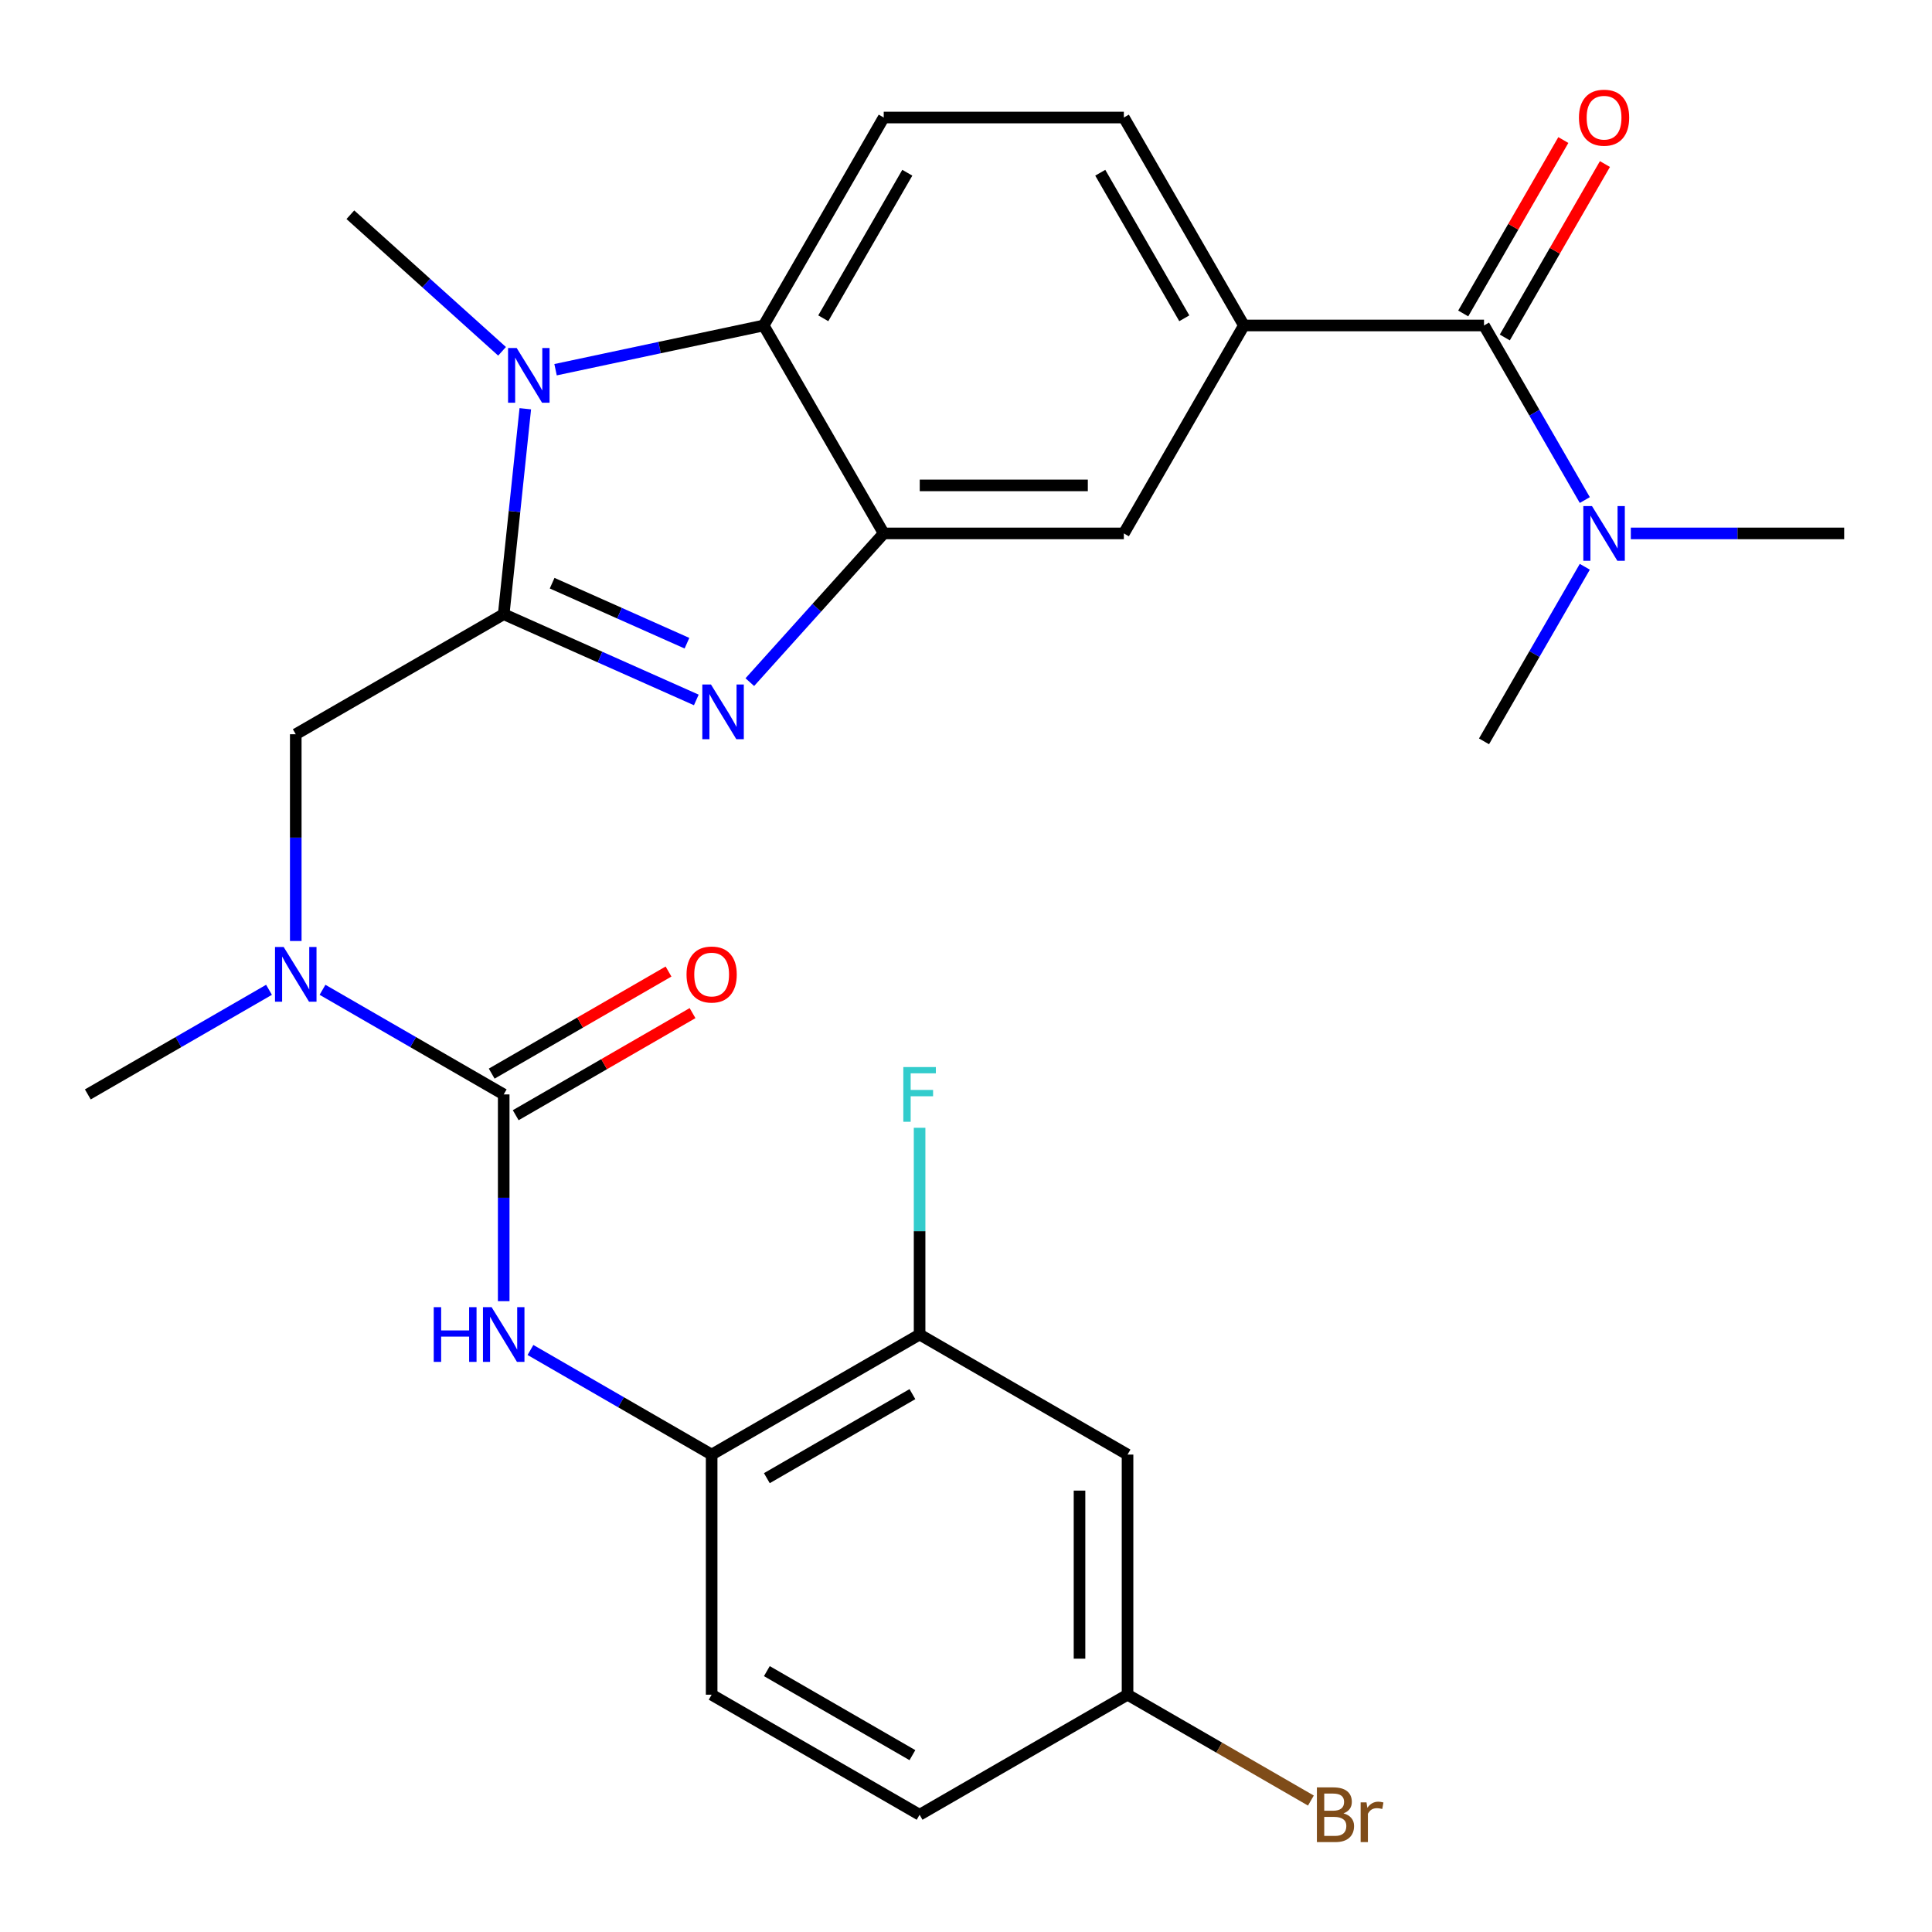 <?xml version='1.0' encoding='iso-8859-1'?>
<svg version='1.1' baseProfile='full'
              xmlns='http://www.w3.org/2000/svg'
                      xmlns:rdkit='http://www.rdkit.org/xml'
                      xmlns:xlink='http://www.w3.org/1999/xlink'
                  xml:space='preserve'
width='1000px' height='1000px' viewBox='0 0 1000 1000'>
<!-- END OF HEADER -->
<rect style='opacity:1.0;fill:#FFFFFF;stroke:none' width='1000' height='1000' x='0' y='0'> </rect>
<path class='bond-0' d='M 260.718,317.903 L 310.563,340.096' style='fill:none;fill-rule:evenodd;stroke:#000000;stroke-width:6px;stroke-linecap:butt;stroke-linejoin:miter;stroke-opacity:1' />
<path class='bond-0' d='M 310.563,340.096 L 360.408,362.288' style='fill:none;fill-rule:evenodd;stroke:#0000FF;stroke-width:6px;stroke-linecap:butt;stroke-linejoin:miter;stroke-opacity:1' />
<path class='bond-0' d='M 285.781,301.854 L 320.673,317.388' style='fill:none;fill-rule:evenodd;stroke:#000000;stroke-width:6px;stroke-linecap:butt;stroke-linejoin:miter;stroke-opacity:1' />
<path class='bond-0' d='M 320.673,317.388 L 355.565,332.923' style='fill:none;fill-rule:evenodd;stroke:#0000FF;stroke-width:6px;stroke-linecap:butt;stroke-linejoin:miter;stroke-opacity:1' />
<path class='bond-1' d='M 260.718,317.903 L 266.306,264.736' style='fill:none;fill-rule:evenodd;stroke:#000000;stroke-width:6px;stroke-linecap:butt;stroke-linejoin:miter;stroke-opacity:1' />
<path class='bond-1' d='M 266.306,264.736 L 271.894,211.569' style='fill:none;fill-rule:evenodd;stroke:#0000FF;stroke-width:6px;stroke-linecap:butt;stroke-linejoin:miter;stroke-opacity:1' />
<path class='bond-9' d='M 260.718,317.903 L 153.086,380.045' style='fill:none;fill-rule:evenodd;stroke:#000000;stroke-width:6px;stroke-linecap:butt;stroke-linejoin:miter;stroke-opacity:1' />
<path class='bond-2' d='M 388.102,353.075 L 422.759,314.584' style='fill:none;fill-rule:evenodd;stroke:#0000FF;stroke-width:6px;stroke-linecap:butt;stroke-linejoin:miter;stroke-opacity:1' />
<path class='bond-2' d='M 422.759,314.584 L 457.416,276.094' style='fill:none;fill-rule:evenodd;stroke:#000000;stroke-width:6px;stroke-linecap:butt;stroke-linejoin:miter;stroke-opacity:1' />
<path class='bond-4' d='M 287.556,191.359 L 341.416,179.91' style='fill:none;fill-rule:evenodd;stroke:#0000FF;stroke-width:6px;stroke-linecap:butt;stroke-linejoin:miter;stroke-opacity:1' />
<path class='bond-4' d='M 341.416,179.91 L 395.275,168.462' style='fill:none;fill-rule:evenodd;stroke:#000000;stroke-width:6px;stroke-linecap:butt;stroke-linejoin:miter;stroke-opacity:1' />
<path class='bond-22' d='M 259.862,181.834 L 220.605,146.487' style='fill:none;fill-rule:evenodd;stroke:#0000FF;stroke-width:6px;stroke-linecap:butt;stroke-linejoin:miter;stroke-opacity:1' />
<path class='bond-22' d='M 220.605,146.487 L 181.349,111.141' style='fill:none;fill-rule:evenodd;stroke:#000000;stroke-width:6px;stroke-linecap:butt;stroke-linejoin:miter;stroke-opacity:1' />
<path class='bond-10' d='M 457.416,276.094 L 581.699,276.094' style='fill:none;fill-rule:evenodd;stroke:#000000;stroke-width:6px;stroke-linecap:butt;stroke-linejoin:miter;stroke-opacity:1' />
<path class='bond-10' d='M 476.059,251.237 L 563.056,251.237' style='fill:none;fill-rule:evenodd;stroke:#000000;stroke-width:6px;stroke-linecap:butt;stroke-linejoin:miter;stroke-opacity:1' />
<path class='bond-28' d='M 457.416,276.094 L 395.275,168.462' style='fill:none;fill-rule:evenodd;stroke:#000000;stroke-width:6px;stroke-linecap:butt;stroke-linejoin:miter;stroke-opacity:1' />
<path class='bond-3' d='M 260.718,566.468 L 213.825,539.395' style='fill:none;fill-rule:evenodd;stroke:#000000;stroke-width:6px;stroke-linecap:butt;stroke-linejoin:miter;stroke-opacity:1' />
<path class='bond-3' d='M 213.825,539.395 L 166.933,512.321' style='fill:none;fill-rule:evenodd;stroke:#0000FF;stroke-width:6px;stroke-linecap:butt;stroke-linejoin:miter;stroke-opacity:1' />
<path class='bond-6' d='M 260.718,566.468 L 260.718,619.976' style='fill:none;fill-rule:evenodd;stroke:#000000;stroke-width:6px;stroke-linecap:butt;stroke-linejoin:miter;stroke-opacity:1' />
<path class='bond-6' d='M 260.718,619.976 L 260.718,673.483' style='fill:none;fill-rule:evenodd;stroke:#0000FF;stroke-width:6px;stroke-linecap:butt;stroke-linejoin:miter;stroke-opacity:1' />
<path class='bond-16' d='M 266.932,577.231 L 312.694,550.81' style='fill:none;fill-rule:evenodd;stroke:#000000;stroke-width:6px;stroke-linecap:butt;stroke-linejoin:miter;stroke-opacity:1' />
<path class='bond-16' d='M 312.694,550.81 L 358.456,524.389' style='fill:none;fill-rule:evenodd;stroke:#FF0000;stroke-width:6px;stroke-linecap:butt;stroke-linejoin:miter;stroke-opacity:1' />
<path class='bond-16' d='M 254.504,555.705 L 300.266,529.284' style='fill:none;fill-rule:evenodd;stroke:#000000;stroke-width:6px;stroke-linecap:butt;stroke-linejoin:miter;stroke-opacity:1' />
<path class='bond-16' d='M 300.266,529.284 L 346.028,502.863' style='fill:none;fill-rule:evenodd;stroke:#FF0000;stroke-width:6px;stroke-linecap:butt;stroke-linejoin:miter;stroke-opacity:1' />
<path class='bond-13' d='M 395.275,168.462 L 457.416,60.831' style='fill:none;fill-rule:evenodd;stroke:#000000;stroke-width:6px;stroke-linecap:butt;stroke-linejoin:miter;stroke-opacity:1' />
<path class='bond-13' d='M 426.123,164.746 L 469.621,89.404' style='fill:none;fill-rule:evenodd;stroke:#000000;stroke-width:6px;stroke-linecap:butt;stroke-linejoin:miter;stroke-opacity:1' />
<path class='bond-5' d='M 768.122,168.462 L 643.84,168.462' style='fill:none;fill-rule:evenodd;stroke:#000000;stroke-width:6px;stroke-linecap:butt;stroke-linejoin:miter;stroke-opacity:1' />
<path class='bond-15' d='M 768.122,168.462 L 794.208,213.645' style='fill:none;fill-rule:evenodd;stroke:#000000;stroke-width:6px;stroke-linecap:butt;stroke-linejoin:miter;stroke-opacity:1' />
<path class='bond-15' d='M 794.208,213.645 L 820.294,258.827' style='fill:none;fill-rule:evenodd;stroke:#0000FF;stroke-width:6px;stroke-linecap:butt;stroke-linejoin:miter;stroke-opacity:1' />
<path class='bond-18' d='M 778.885,174.676 L 804.798,129.794' style='fill:none;fill-rule:evenodd;stroke:#000000;stroke-width:6px;stroke-linecap:butt;stroke-linejoin:miter;stroke-opacity:1' />
<path class='bond-18' d='M 804.798,129.794 L 830.711,84.912' style='fill:none;fill-rule:evenodd;stroke:#FF0000;stroke-width:6px;stroke-linecap:butt;stroke-linejoin:miter;stroke-opacity:1' />
<path class='bond-18' d='M 757.359,162.248 L 783.272,117.366' style='fill:none;fill-rule:evenodd;stroke:#000000;stroke-width:6px;stroke-linecap:butt;stroke-linejoin:miter;stroke-opacity:1' />
<path class='bond-18' d='M 783.272,117.366 L 809.184,72.484' style='fill:none;fill-rule:evenodd;stroke:#FF0000;stroke-width:6px;stroke-linecap:butt;stroke-linejoin:miter;stroke-opacity:1' />
<path class='bond-11' d='M 274.565,698.745 L 321.457,725.818' style='fill:none;fill-rule:evenodd;stroke:#0000FF;stroke-width:6px;stroke-linecap:butt;stroke-linejoin:miter;stroke-opacity:1' />
<path class='bond-11' d='M 321.457,725.818 L 368.349,752.891' style='fill:none;fill-rule:evenodd;stroke:#000000;stroke-width:6px;stroke-linecap:butt;stroke-linejoin:miter;stroke-opacity:1' />
<path class='bond-7' d='M 643.84,168.462 L 581.699,276.094' style='fill:none;fill-rule:evenodd;stroke:#000000;stroke-width:6px;stroke-linecap:butt;stroke-linejoin:miter;stroke-opacity:1' />
<path class='bond-29' d='M 643.84,168.462 L 581.699,60.831' style='fill:none;fill-rule:evenodd;stroke:#000000;stroke-width:6px;stroke-linecap:butt;stroke-linejoin:miter;stroke-opacity:1' />
<path class='bond-29' d='M 612.992,164.746 L 569.493,89.404' style='fill:none;fill-rule:evenodd;stroke:#000000;stroke-width:6px;stroke-linecap:butt;stroke-linejoin:miter;stroke-opacity:1' />
<path class='bond-8' d='M 153.086,487.06 L 153.086,433.552' style='fill:none;fill-rule:evenodd;stroke:#0000FF;stroke-width:6px;stroke-linecap:butt;stroke-linejoin:miter;stroke-opacity:1' />
<path class='bond-8' d='M 153.086,433.552 L 153.086,380.045' style='fill:none;fill-rule:evenodd;stroke:#000000;stroke-width:6px;stroke-linecap:butt;stroke-linejoin:miter;stroke-opacity:1' />
<path class='bond-25' d='M 139.239,512.321 L 92.347,539.395' style='fill:none;fill-rule:evenodd;stroke:#0000FF;stroke-width:6px;stroke-linecap:butt;stroke-linejoin:miter;stroke-opacity:1' />
<path class='bond-25' d='M 92.347,539.395 L 45.455,566.468' style='fill:none;fill-rule:evenodd;stroke:#000000;stroke-width:6px;stroke-linecap:butt;stroke-linejoin:miter;stroke-opacity:1' />
<path class='bond-12' d='M 368.349,752.891 L 475.981,690.75' style='fill:none;fill-rule:evenodd;stroke:#000000;stroke-width:6px;stroke-linecap:butt;stroke-linejoin:miter;stroke-opacity:1' />
<path class='bond-12' d='M 396.922,765.097 L 472.264,721.598' style='fill:none;fill-rule:evenodd;stroke:#000000;stroke-width:6px;stroke-linecap:butt;stroke-linejoin:miter;stroke-opacity:1' />
<path class='bond-19' d='M 368.349,752.891 L 368.349,877.174' style='fill:none;fill-rule:evenodd;stroke:#000000;stroke-width:6px;stroke-linecap:butt;stroke-linejoin:miter;stroke-opacity:1' />
<path class='bond-14' d='M 475.981,690.75 L 583.613,752.891' style='fill:none;fill-rule:evenodd;stroke:#000000;stroke-width:6px;stroke-linecap:butt;stroke-linejoin:miter;stroke-opacity:1' />
<path class='bond-21' d='M 475.981,690.75 L 475.981,637.243' style='fill:none;fill-rule:evenodd;stroke:#000000;stroke-width:6px;stroke-linecap:butt;stroke-linejoin:miter;stroke-opacity:1' />
<path class='bond-21' d='M 475.981,637.243 L 475.981,583.735' style='fill:none;fill-rule:evenodd;stroke:#33CCCC;stroke-width:6px;stroke-linecap:butt;stroke-linejoin:miter;stroke-opacity:1' />
<path class='bond-17' d='M 457.416,60.831 L 581.699,60.831' style='fill:none;fill-rule:evenodd;stroke:#000000;stroke-width:6px;stroke-linecap:butt;stroke-linejoin:miter;stroke-opacity:1' />
<path class='bond-30' d='M 583.613,752.891 L 583.613,877.174' style='fill:none;fill-rule:evenodd;stroke:#000000;stroke-width:6px;stroke-linecap:butt;stroke-linejoin:miter;stroke-opacity:1' />
<path class='bond-30' d='M 558.756,771.534 L 558.756,858.531' style='fill:none;fill-rule:evenodd;stroke:#000000;stroke-width:6px;stroke-linecap:butt;stroke-linejoin:miter;stroke-opacity:1' />
<path class='bond-26' d='M 844.11,276.094 L 899.328,276.094' style='fill:none;fill-rule:evenodd;stroke:#0000FF;stroke-width:6px;stroke-linecap:butt;stroke-linejoin:miter;stroke-opacity:1' />
<path class='bond-26' d='M 899.328,276.094 L 954.545,276.094' style='fill:none;fill-rule:evenodd;stroke:#000000;stroke-width:6px;stroke-linecap:butt;stroke-linejoin:miter;stroke-opacity:1' />
<path class='bond-27' d='M 820.294,293.361 L 794.208,338.543' style='fill:none;fill-rule:evenodd;stroke:#0000FF;stroke-width:6px;stroke-linecap:butt;stroke-linejoin:miter;stroke-opacity:1' />
<path class='bond-27' d='M 794.208,338.543 L 768.122,383.725' style='fill:none;fill-rule:evenodd;stroke:#000000;stroke-width:6px;stroke-linecap:butt;stroke-linejoin:miter;stroke-opacity:1' />
<path class='bond-23' d='M 368.349,877.174 L 475.981,939.315' style='fill:none;fill-rule:evenodd;stroke:#000000;stroke-width:6px;stroke-linecap:butt;stroke-linejoin:miter;stroke-opacity:1' />
<path class='bond-23' d='M 396.922,864.969 L 472.264,908.467' style='fill:none;fill-rule:evenodd;stroke:#000000;stroke-width:6px;stroke-linecap:butt;stroke-linejoin:miter;stroke-opacity:1' />
<path class='bond-20' d='M 583.613,877.174 L 475.981,939.315' style='fill:none;fill-rule:evenodd;stroke:#000000;stroke-width:6px;stroke-linecap:butt;stroke-linejoin:miter;stroke-opacity:1' />
<path class='bond-24' d='M 583.613,877.174 L 631.065,904.57' style='fill:none;fill-rule:evenodd;stroke:#000000;stroke-width:6px;stroke-linecap:butt;stroke-linejoin:miter;stroke-opacity:1' />
<path class='bond-24' d='M 631.065,904.57 L 678.517,931.967' style='fill:none;fill-rule:evenodd;stroke:#7F4C19;stroke-width:6px;stroke-linecap:butt;stroke-linejoin:miter;stroke-opacity:1' />
<path  class='atom-1' d='M 367.995 354.294
L 377.275 369.294
Q 378.195 370.774, 379.675 373.454
Q 381.155 376.134, 381.235 376.294
L 381.235 354.294
L 384.995 354.294
L 384.995 382.614
L 381.115 382.614
L 371.155 366.214
Q 369.995 364.294, 368.755 362.094
Q 367.555 359.894, 367.195 359.214
L 367.195 382.614
L 363.515 382.614
L 363.515 354.294
L 367.995 354.294
' fill='#0000FF'/>
<path  class='atom-2' d='M 267.449 180.142
L 276.729 195.142
Q 277.649 196.622, 279.129 199.302
Q 280.609 201.982, 280.689 202.142
L 280.689 180.142
L 284.449 180.142
L 284.449 208.462
L 280.569 208.462
L 270.609 192.062
Q 269.449 190.142, 268.209 187.942
Q 267.009 185.742, 266.649 185.062
L 266.649 208.462
L 262.969 208.462
L 262.969 180.142
L 267.449 180.142
' fill='#0000FF'/>
<path  class='atom-7' d='M 224.498 676.59
L 228.338 676.59
L 228.338 688.63
L 242.818 688.63
L 242.818 676.59
L 246.658 676.59
L 246.658 704.91
L 242.818 704.91
L 242.818 691.83
L 228.338 691.83
L 228.338 704.91
L 224.498 704.91
L 224.498 676.59
' fill='#0000FF'/>
<path  class='atom-7' d='M 254.458 676.59
L 263.738 691.59
Q 264.658 693.07, 266.138 695.75
Q 267.618 698.43, 267.698 698.59
L 267.698 676.59
L 271.458 676.59
L 271.458 704.91
L 267.578 704.91
L 257.618 688.51
Q 256.458 686.59, 255.218 684.39
Q 254.018 682.19, 253.658 681.51
L 253.658 704.91
L 249.978 704.91
L 249.978 676.59
L 254.458 676.59
' fill='#0000FF'/>
<path  class='atom-9' d='M 146.826 490.167
L 156.106 505.167
Q 157.026 506.647, 158.506 509.327
Q 159.986 512.007, 160.066 512.167
L 160.066 490.167
L 163.826 490.167
L 163.826 518.487
L 159.946 518.487
L 149.986 502.087
Q 148.826 500.167, 147.586 497.967
Q 146.386 495.767, 146.026 495.087
L 146.026 518.487
L 142.346 518.487
L 142.346 490.167
L 146.826 490.167
' fill='#0000FF'/>
<path  class='atom-16' d='M 824.003 261.934
L 833.283 276.934
Q 834.203 278.414, 835.683 281.094
Q 837.163 283.774, 837.243 283.934
L 837.243 261.934
L 841.003 261.934
L 841.003 290.254
L 837.123 290.254
L 827.163 273.854
Q 826.003 271.934, 824.763 269.734
Q 823.563 267.534, 823.203 266.854
L 823.203 290.254
L 819.523 290.254
L 819.523 261.934
L 824.003 261.934
' fill='#0000FF'/>
<path  class='atom-17' d='M 355.349 504.407
Q 355.349 497.607, 358.709 493.807
Q 362.069 490.007, 368.349 490.007
Q 374.629 490.007, 377.989 493.807
Q 381.349 497.607, 381.349 504.407
Q 381.349 511.287, 377.949 515.207
Q 374.549 519.087, 368.349 519.087
Q 362.109 519.087, 358.709 515.207
Q 355.349 511.327, 355.349 504.407
M 368.349 515.887
Q 372.669 515.887, 374.989 513.007
Q 377.349 510.087, 377.349 504.407
Q 377.349 498.847, 374.989 496.047
Q 372.669 493.207, 368.349 493.207
Q 364.029 493.207, 361.669 496.007
Q 359.349 498.807, 359.349 504.407
Q 359.349 510.127, 361.669 513.007
Q 364.029 515.887, 368.349 515.887
' fill='#FF0000'/>
<path  class='atom-19' d='M 817.263 60.911
Q 817.263 54.111, 820.623 50.311
Q 823.983 46.511, 830.263 46.511
Q 836.543 46.511, 839.903 50.311
Q 843.263 54.111, 843.263 60.911
Q 843.263 67.791, 839.863 71.711
Q 836.463 75.591, 830.263 75.591
Q 824.023 75.591, 820.623 71.711
Q 817.263 67.831, 817.263 60.911
M 830.263 72.391
Q 834.583 72.391, 836.903 69.511
Q 839.263 66.591, 839.263 60.911
Q 839.263 55.351, 836.903 52.551
Q 834.583 49.711, 830.263 49.711
Q 825.943 49.711, 823.583 52.511
Q 821.263 55.311, 821.263 60.911
Q 821.263 66.631, 823.583 69.511
Q 825.943 72.391, 830.263 72.391
' fill='#FF0000'/>
<path  class='atom-22' d='M 467.561 552.308
L 484.401 552.308
L 484.401 555.548
L 471.361 555.548
L 471.361 564.148
L 482.961 564.148
L 482.961 567.428
L 471.361 567.428
L 471.361 580.628
L 467.561 580.628
L 467.561 552.308
' fill='#33CCCC'/>
<path  class='atom-25' d='M 695.384 938.595
Q 698.104 939.355, 699.464 941.035
Q 700.864 942.675, 700.864 945.115
Q 700.864 949.035, 698.344 951.275
Q 695.864 953.475, 691.144 953.475
L 681.624 953.475
L 681.624 925.155
L 689.984 925.155
Q 694.824 925.155, 697.264 927.115
Q 699.704 929.075, 699.704 932.675
Q 699.704 936.955, 695.384 938.595
M 685.424 928.355
L 685.424 937.235
L 689.984 937.235
Q 692.784 937.235, 694.224 936.115
Q 695.704 934.955, 695.704 932.675
Q 695.704 928.355, 689.984 928.355
L 685.424 928.355
M 691.144 950.275
Q 693.904 950.275, 695.384 948.955
Q 696.864 947.635, 696.864 945.115
Q 696.864 942.795, 695.224 941.635
Q 693.624 940.435, 690.544 940.435
L 685.424 940.435
L 685.424 950.275
L 691.144 950.275
' fill='#7F4C19'/>
<path  class='atom-25' d='M 707.304 932.915
L 707.744 935.755
Q 709.904 932.555, 713.424 932.555
Q 714.544 932.555, 716.064 932.955
L 715.464 936.315
Q 713.744 935.915, 712.784 935.915
Q 711.104 935.915, 709.984 936.595
Q 708.904 937.235, 708.024 938.795
L 708.024 953.475
L 704.264 953.475
L 704.264 932.915
L 707.304 932.915
' fill='#7F4C19'/>
</svg>
